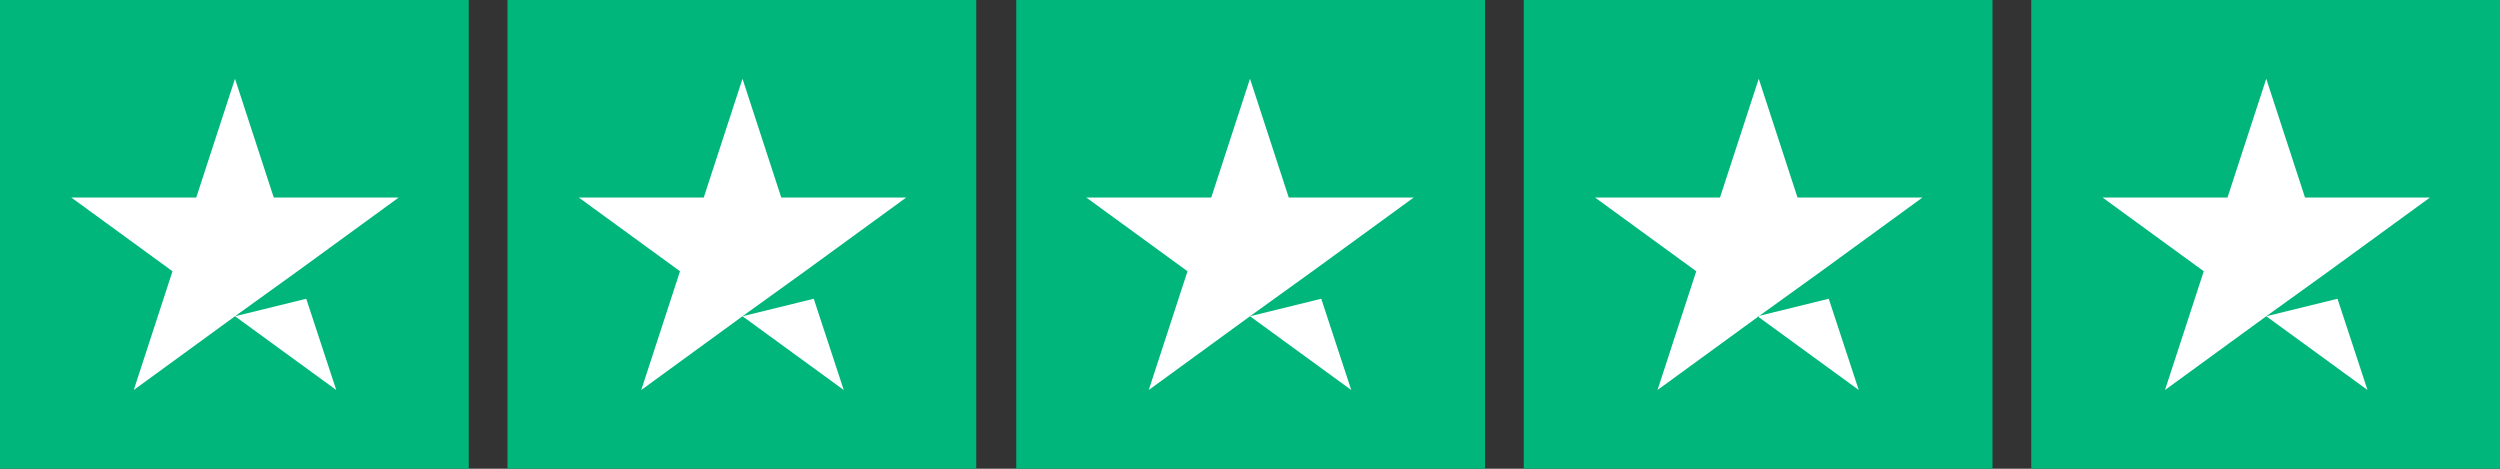 <svg xmlns="http://www.w3.org/2000/svg" width="200" height="37.5" style="enable-background:new 0 0 200 37.5" xml:space="preserve"><rect width="100%" height="100%" fill="#333333" stroke="none"/><path d="M0 0h37.5v37.5H0V0zm40.6 0h37.5v37.5H40.6V0zm40.7 0h37.5v37.5H81.3V0zm40.6 0h37.5v37.5h-37.5V0zm40.6 0H200v37.5h-37.5V0z" style="fill:#00b67a"/><path d="m18.8 25.3 5.7-1.4 2.4 7.3-8.1-5.9zm13.1-9.5h-10l-3.1-9.5-3.1 9.5h-10l8.1 5.9-3.1 9.5 8.1-5.9 5-3.6 8.1-5.9zm27.5 9.5 5.7-1.4 2.4 7.3-8.1-5.9zm13.1-9.5h-10l-3.1-9.5-3.1 9.5h-10l8.1 5.9-3.1 9.5 8.1-5.9 5-3.6 8.1-5.9zm27.5 9.5 5.7-1.4 2.4 7.3-8.1-5.9zm13.1-9.5h-10L100 6.3l-3.1 9.5h-10l8.1 5.9-3.1 9.5 8.1-5.9 5-3.6 8.1-5.9zm27.5 9.5 5.7-1.4 2.4 7.3-8.1-5.9zm13.2-9.5h-10l-3.1-9.5-3.1 9.5h-10l8.1 5.9-3.1 9.5 8.1-5.9 5-3.6 8.1-5.9zm27.5 9.5 5.7-1.4 2.4 7.3-8.1-5.9zm13.1-9.5h-10l-3.1-9.5-3.1 9.5h-10l8.1 5.9-3.1 9.5 8.1-5.9 5-3.6 8.1-5.9z" style="fill:#fff"/></svg>